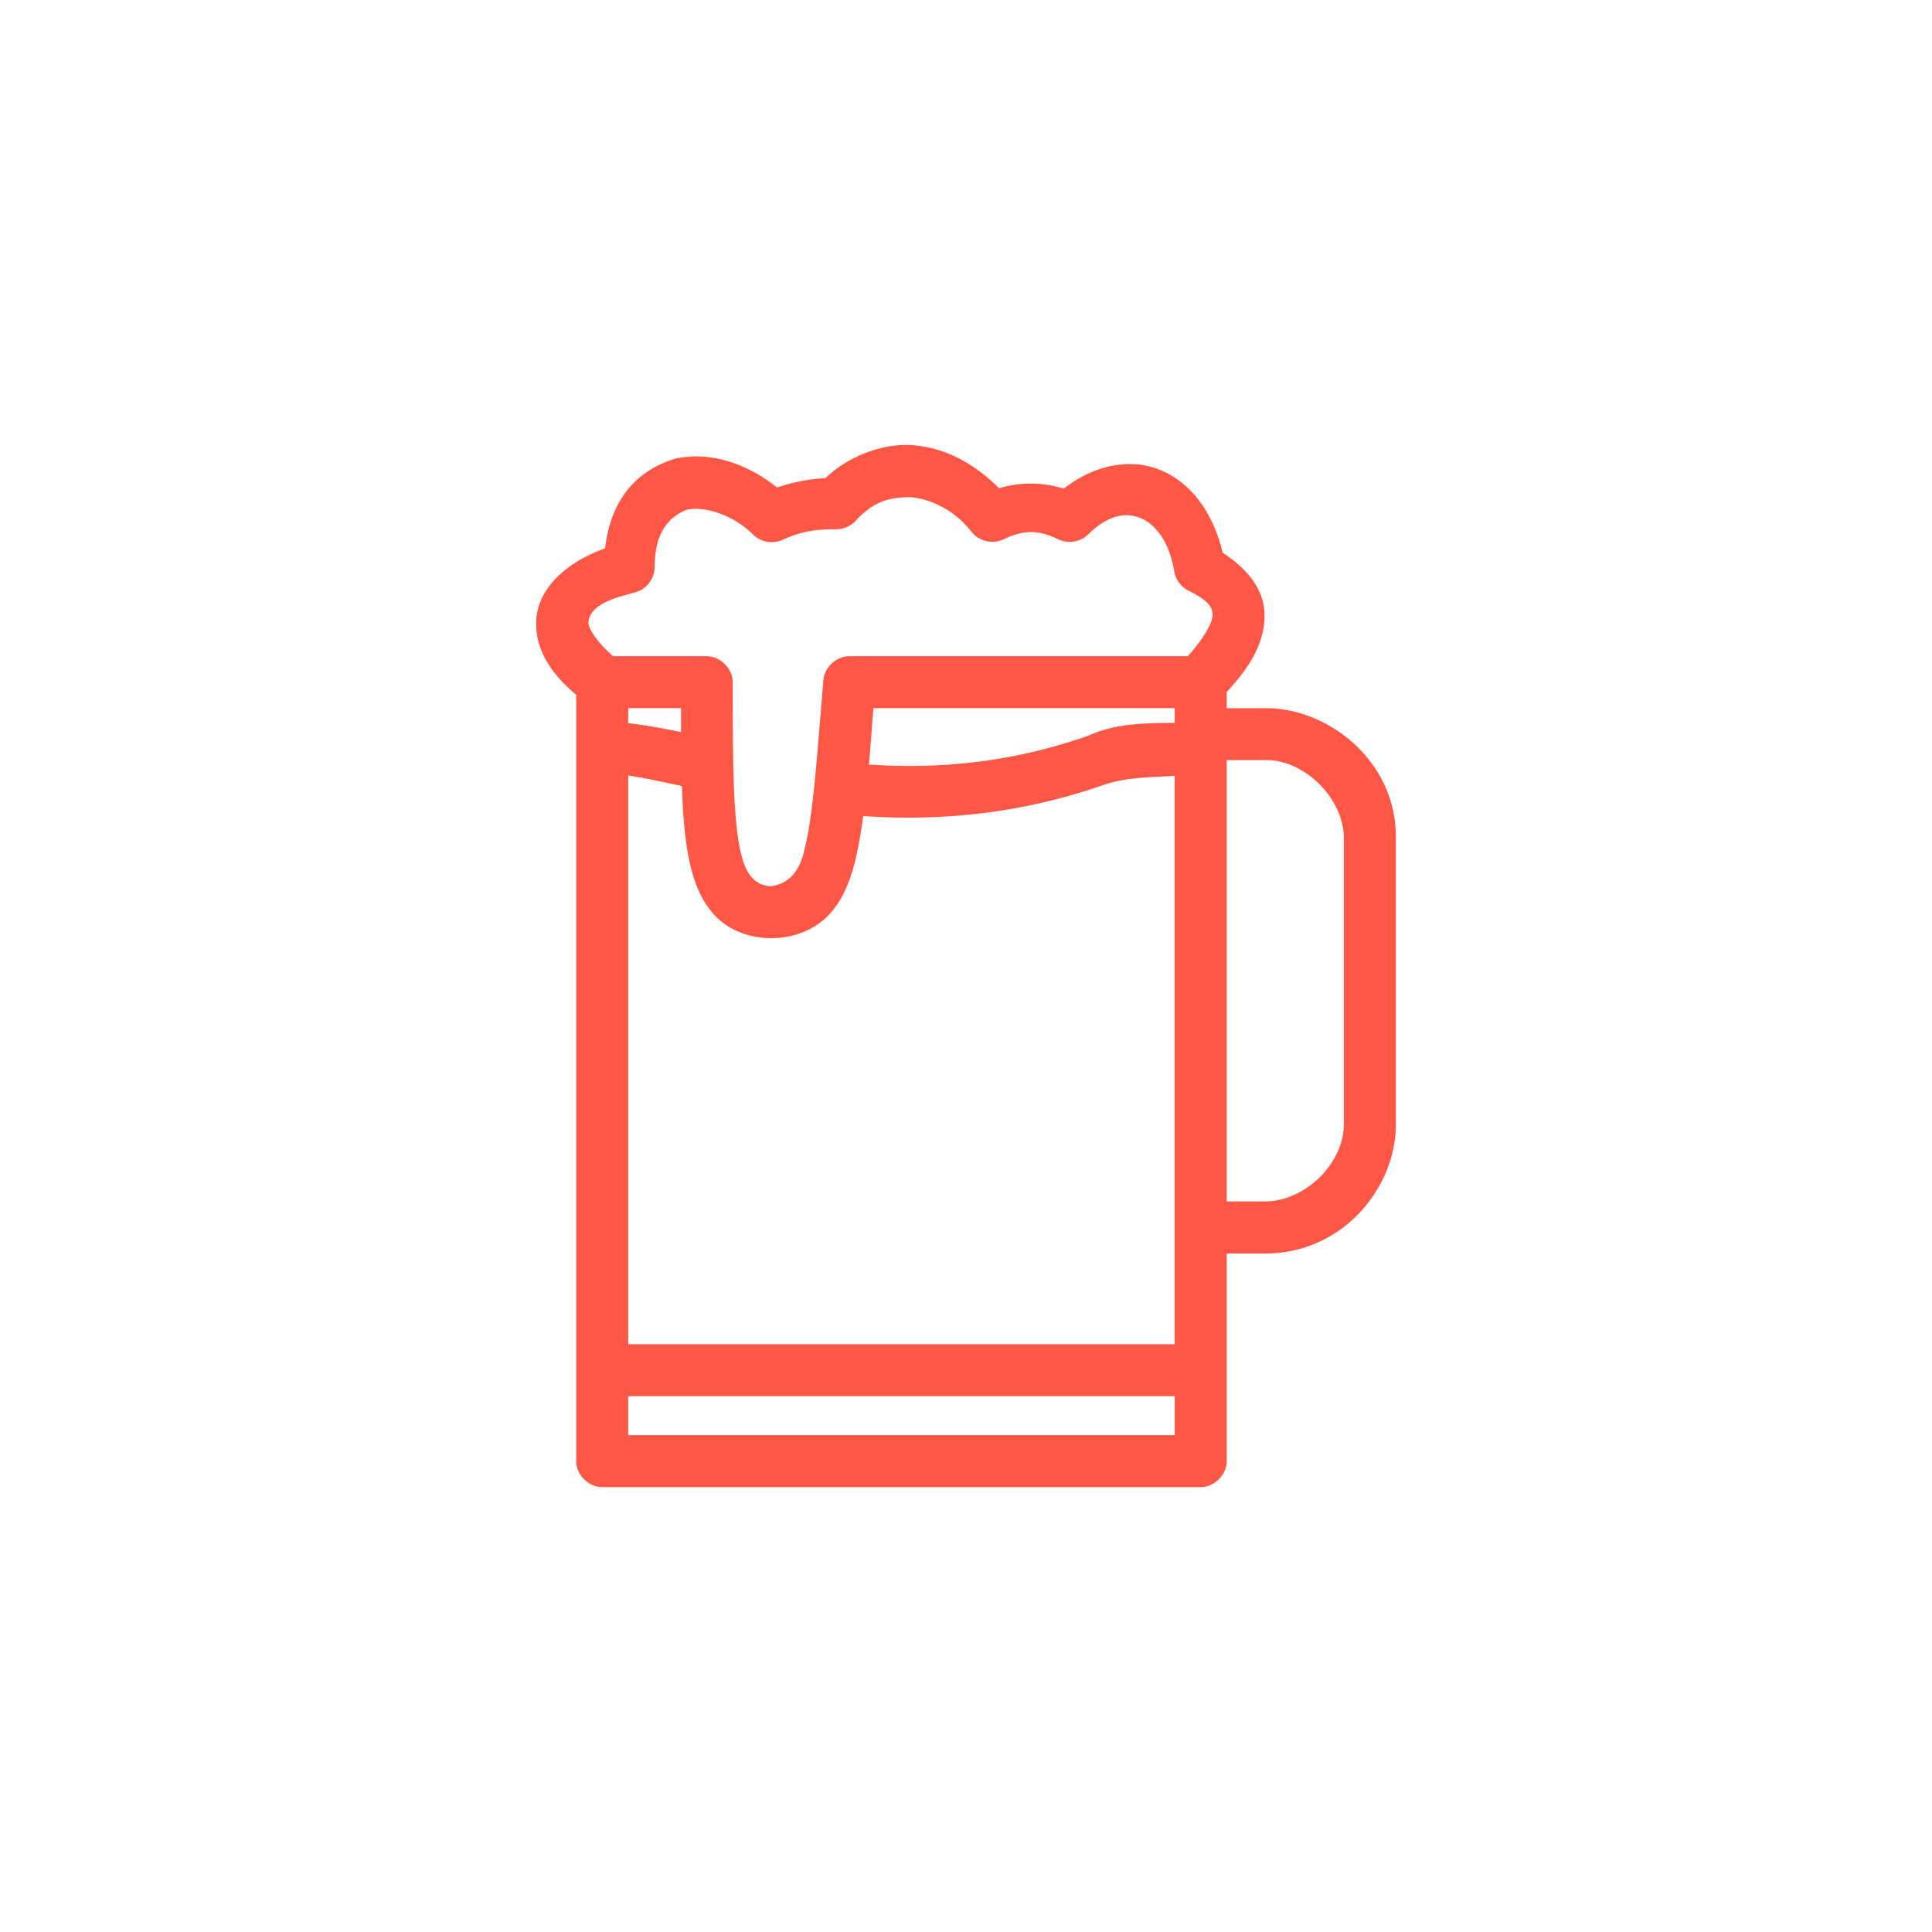 <svg id="Layer_1" data-name="Layer 1" xmlns="http://www.w3.org/2000/svg" viewBox="0 0 1200 1200"><defs><style>.cls-1{fill:#ff5745;}</style></defs><path class="cls-1" d="M512.69,297a110.36,110.36,0,0,0-30.05,5.8c-18.47-14.77-41.31-22.72-63.39-17.89-28.1,8.76-40.38,30-43.43,55.68-20.54,7.28-40.64,22.12-42.68,43.34-1.51,19.34,9.61,34.94,24.75,47.63v476c0,8.44,7.7,16.12,16.16,16.12H745.78c8.46,0,16.16-7.68,16.16-16.12v-129h24.25c47.24-.09,80.7-40.12,80.81-80.13V520c.17-46.61-40.82-79.41-79.3-80.13H761.94V429.76c14.47-15.38,23.49-30.47,23.49-47.62,0-16.3-11.26-29.29-26-38.81-5.84-24.67-19.62-43.86-39.4-51.65-19-7.47-41-2.43-59.34,11.84a68.13,68.13,0,0,0-40.16-.25c-14.21-14.3-31.64-24.36-50.76-26.46-20.81-2.72-44,7.33-57.07,20.16Zm53.54,11.85c13.49,1.47,27.78,9.15,37.12,21.41A16.7,16.7,0,0,0,623.3,335c12.29-6,21.81-6,34.09,0a16.65,16.65,0,0,0,18.44-3c12.76-12.57,23.6-13.77,32.32-10.33s17.87,13.51,21.22,33.26A16.38,16.38,0,0,0,738,366.77c13.25,6.52,15.15,10.73,15.15,15.37,0,4.06-4.7,13.6-15.4,25.45H527.59c-8.06,0-15.53,6.85-16.16,14.87-4.05,47.84-6.31,83.65-11.62,104.57-3.06,14.52-9.81,21.64-20.71,23.43-13.69-.45-17.33-13.31-19.44-22.93-4.36-20.62-4.55-56.2-4.55-103.81,0-8.45-7.7-16.13-16.16-16.13H380.87c-10.64-9.09-15.66-17.88-15.41-21.17,1.25-12.21,19.74-15.82,29.55-18.64a16.62,16.62,0,0,0,11.62-15.37c0-17.4,5.45-29.74,19.7-35.78,11-2.42,28.65,2.8,41.41,15.37a16.63,16.63,0,0,0,18.44,3.27c11-5.13,20.13-6.55,33.33-6.55a16.5,16.5,0,0,0,12.88-6.3C543.37,311.12,553.17,308.63,566.23,308.82Zm-176,131H423c0,5.18,0,10,0,14.87-11.5-2.41-22.63-4.41-32.83-5.54Zm152.28,0H729.62v9.08c-16.32.31-36-.1-53.79,8.06-49.14,17.3-94.79,20.64-136.12,17.89C540.68,463.88,541.49,452.37,542.49,439.84ZM761.94,472.1H787.7c23.23.76,46.46,23.69,47,47.87v178.4c-.2,24.29-23.63,47.37-48.48,47.88H761.94Zm-371.73,9.57c9.35,1.41,20.86,3.86,33.34,6.55.58,17.64,1.83,33.27,4.54,46.12,2.86,13.49,7.41,25.32,16.17,34.52s21.58,13.85,34.84,13.85,26.3-4.8,35.11-13.85,13.53-20.67,16.92-34a255.5,255.5,0,0,0,5-28c45,3.07,95.85-.49,150.25-19.65,14.85-4.76,30.49-4.46,43.19-5.3v353H390.21Zm0,385.52H729.62v24.19H390.21Z"/></svg>